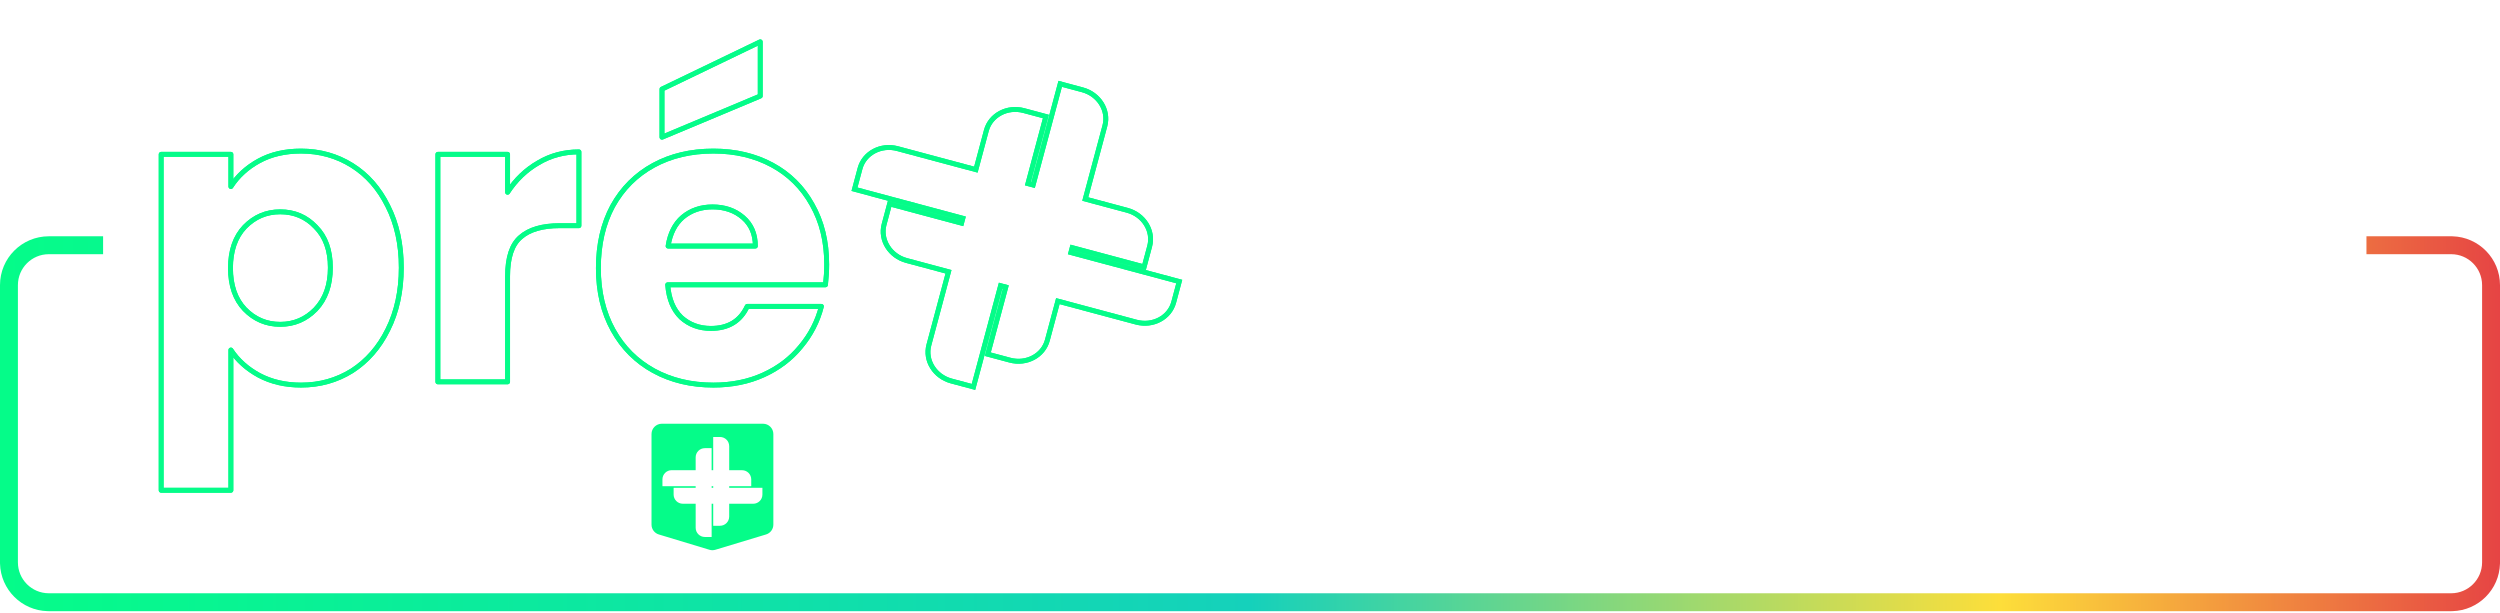 <svg width="950" height="233" viewBox="0 0 950 233" fill="none" xmlns="http://www.w3.org/2000/svg">
<path d="M931.922 89.795C941.949 90.049 950 98.257 950 108.346V213.689L949.994 214.167C949.744 224.035 941.79 231.989 931.922 232.238L931.443 232.245H18.557L18.078 232.238C8.21 231.989 0.256 224.035 0.006 214.167L0 213.689V108.346C3.84059e-05 98.097 8.308 89.789 18.557 89.789H39.175V96.593H18.557C12.066 96.593 6.804 101.855 6.804 108.346V213.689C6.804 220.179 12.066 225.441 18.557 225.441H931.443C937.934 225.441 943.196 220.179 943.196 213.689V108.346C943.196 101.855 937.934 96.593 931.443 96.593H899.25V89.789H931.443L931.922 89.795Z" fill="url(#paint0_linear_5264_2)"/>
<g filter="url(#filter0_f_5264_2)">
<path d="M87.737 70.887C90.319 66.859 93.882 63.606 98.426 61.127C102.97 58.648 108.289 57.409 114.383 57.409C121.509 57.409 127.964 59.216 133.748 62.831C139.532 66.446 144.076 71.61 147.381 78.323C150.789 85.036 152.493 92.834 152.493 101.716C152.493 110.598 150.789 118.447 147.381 125.264C144.076 131.977 139.532 137.193 133.748 140.911C127.964 144.526 121.509 146.333 114.383 146.333C108.393 146.333 103.074 145.094 98.426 142.615C93.882 140.136 90.319 136.935 87.737 133.01V186.303H61.245V58.648H87.737V70.887ZM125.537 101.716C125.537 95.106 123.678 89.942 119.96 86.224C116.345 82.403 111.852 80.492 106.482 80.492C101.215 80.492 96.722 82.403 93.004 86.224C89.389 90.045 87.582 95.261 87.582 101.871C87.582 108.481 89.389 113.697 93.004 117.518C96.722 121.339 101.215 123.25 106.482 123.25C111.749 123.25 116.242 121.339 119.96 117.518C123.678 113.593 125.537 108.326 125.537 101.716Z" stroke="#05FC89" stroke-width="1.856" stroke-linejoin="round"/>
<path d="M192.883 73.056C195.981 68.305 199.854 64.587 204.502 61.901C209.149 59.113 214.313 57.719 219.994 57.719V85.759H212.712C206.102 85.759 201.145 87.205 197.84 90.097C194.535 92.886 192.883 97.843 192.883 104.969V145.094H166.391V58.648H192.883V73.056Z" stroke="#05FC89" stroke-width="1.856" stroke-linejoin="round"/>
<path d="M314.144 100.477C314.144 102.955 313.989 105.537 313.679 108.223H253.725C254.138 113.593 255.842 117.725 258.838 120.616C261.936 123.405 265.706 124.799 270.147 124.799C276.757 124.799 281.353 122.011 283.935 116.434H312.13C310.684 122.114 308.051 127.226 304.229 131.771C300.511 136.315 295.812 139.878 290.131 142.46C284.451 145.042 278.099 146.333 271.076 146.333C262.607 146.333 255.068 144.526 248.458 140.911C241.848 137.296 236.684 132.132 232.966 125.419C229.248 118.706 227.389 110.856 227.389 101.871C227.389 92.886 229.196 85.036 232.811 78.323C236.529 71.61 241.693 66.446 248.303 62.831C254.913 59.216 262.504 57.409 271.076 57.409C279.442 57.409 286.878 59.165 293.385 62.676C299.891 66.188 304.952 71.197 308.567 77.703C312.285 84.21 314.144 91.801 314.144 100.477ZM287.033 93.505C287.033 88.961 285.484 85.346 282.385 82.661C279.287 79.976 275.414 78.633 270.766 78.633C266.325 78.633 262.556 79.924 259.457 82.506C256.462 85.088 254.603 88.754 253.88 93.505H287.033ZM288.892 36.495L251.556 52.142V33.861L288.892 15.89V36.495Z" stroke="#05FC89" stroke-width="1.856" stroke-linejoin="round"/>
</g>
<g filter="url(#filter1_f_5264_2)">
<path d="M87.737 70.887C90.319 66.859 93.882 63.606 98.426 61.127C102.97 58.648 108.289 57.409 114.383 57.409C121.509 57.409 127.964 59.216 133.748 62.831C139.532 66.446 144.076 71.61 147.381 78.323C150.789 85.036 152.493 92.834 152.493 101.716C152.493 110.598 150.789 118.447 147.381 125.264C144.076 131.977 139.532 137.193 133.748 140.911C127.964 144.526 121.509 146.333 114.383 146.333C108.393 146.333 103.074 145.094 98.426 142.615C93.882 140.136 90.319 136.935 87.737 133.01V186.303H61.245V58.648H87.737V70.887ZM125.537 101.716C125.537 95.106 123.678 89.942 119.96 86.224C116.345 82.403 111.852 80.492 106.482 80.492C101.215 80.492 96.722 82.403 93.004 86.224C89.389 90.045 87.582 95.261 87.582 101.871C87.582 108.481 89.389 113.697 93.004 117.518C96.722 121.339 101.215 123.25 106.482 123.25C111.749 123.25 116.242 121.339 119.96 117.518C123.678 113.593 125.537 108.326 125.537 101.716Z" stroke="#05FC89" stroke-width="1.856" stroke-linejoin="round"/>
<path d="M192.883 73.056C195.981 68.305 199.854 64.587 204.502 61.901C209.149 59.113 214.313 57.719 219.994 57.719V85.759H212.712C206.102 85.759 201.145 87.205 197.84 90.097C194.535 92.886 192.883 97.843 192.883 104.969V145.094H166.391V58.648H192.883V73.056Z" stroke="#05FC89" stroke-width="1.856" stroke-linejoin="round"/>
<path d="M314.144 100.477C314.144 102.955 313.989 105.537 313.679 108.223H253.725C254.138 113.593 255.842 117.725 258.838 120.616C261.936 123.405 265.706 124.799 270.147 124.799C276.757 124.799 281.353 122.011 283.935 116.434H312.13C310.684 122.114 308.051 127.226 304.229 131.771C300.511 136.315 295.812 139.878 290.131 142.46C284.451 145.042 278.099 146.333 271.076 146.333C262.607 146.333 255.068 144.526 248.458 140.911C241.848 137.296 236.684 132.132 232.966 125.419C229.248 118.706 227.389 110.856 227.389 101.871C227.389 92.886 229.196 85.036 232.811 78.323C236.529 71.61 241.693 66.446 248.303 62.831C254.913 59.216 262.504 57.409 271.076 57.409C279.442 57.409 286.878 59.165 293.385 62.676C299.891 66.188 304.952 71.197 308.567 77.703C312.285 84.21 314.144 91.801 314.144 100.477ZM287.033 93.505C287.033 88.961 285.484 85.346 282.385 82.661C279.287 79.976 275.414 78.633 270.766 78.633C266.325 78.633 262.556 79.924 259.457 82.506C256.462 85.088 254.603 88.754 253.88 93.505H287.033ZM288.892 36.495L251.556 52.142V33.861L288.892 15.89V36.495Z" stroke="#05FC89" stroke-width="1.856" stroke-linejoin="round"/>
</g>
<path d="M87.737 70.887C90.319 66.859 93.882 63.606 98.426 61.127C102.97 58.648 108.289 57.409 114.383 57.409C121.509 57.409 127.964 59.216 133.748 62.831C139.532 66.446 144.076 71.61 147.381 78.323C150.789 85.036 152.493 92.834 152.493 101.716C152.493 110.598 150.789 118.447 147.381 125.264C144.076 131.977 139.532 137.193 133.748 140.911C127.964 144.526 121.509 146.333 114.383 146.333C108.393 146.333 103.074 145.094 98.426 142.615C93.882 140.136 90.319 136.935 87.737 133.01V186.303H61.245V58.648H87.737V70.887ZM125.537 101.716C125.537 95.106 123.678 89.942 119.96 86.224C116.345 82.403 111.852 80.492 106.482 80.492C101.215 80.492 96.722 82.403 93.004 86.224C89.389 90.045 87.582 95.261 87.582 101.871C87.582 108.481 89.389 113.697 93.004 117.518C96.722 121.339 101.215 123.25 106.482 123.25C111.749 123.25 116.242 121.339 119.96 117.518C123.678 113.593 125.537 108.326 125.537 101.716Z" stroke="#05FC89" stroke-width="1.237" stroke-linejoin="round"/>
<path d="M192.883 73.056C195.981 68.305 199.854 64.587 204.502 61.901C209.149 59.113 214.313 57.719 219.994 57.719V85.759H212.712C206.102 85.759 201.145 87.205 197.84 90.097C194.535 92.886 192.883 97.843 192.883 104.969V145.094H166.391V58.648H192.883V73.056Z" stroke="#05FC89" stroke-width="1.237" stroke-linejoin="round"/>
<path d="M314.144 100.477C314.144 102.955 313.989 105.537 313.679 108.223H253.725C254.138 113.593 255.842 117.725 258.838 120.616C261.936 123.405 265.706 124.799 270.147 124.799C276.757 124.799 281.353 122.011 283.935 116.434H312.13C310.684 122.114 308.051 127.226 304.229 131.771C300.511 136.315 295.812 139.878 290.131 142.46C284.451 145.042 278.099 146.333 271.076 146.333C262.607 146.333 255.068 144.526 248.458 140.911C241.848 137.296 236.684 132.132 232.966 125.419C229.248 118.706 227.389 110.856 227.389 101.871C227.389 92.886 229.196 85.036 232.811 78.323C236.529 71.61 241.693 66.446 248.303 62.831C254.913 59.216 262.504 57.409 271.076 57.409C279.442 57.409 286.878 59.165 293.385 62.676C299.891 66.188 304.952 71.197 308.567 77.703C312.285 84.21 314.144 91.801 314.144 100.477ZM287.033 93.505C287.033 88.961 285.484 85.346 282.385 82.661C279.287 79.976 275.414 78.633 270.766 78.633C266.325 78.633 262.556 79.924 259.457 82.506C256.462 85.088 254.603 88.754 253.88 93.505H287.033ZM288.892 36.495L251.556 52.142V33.861L288.892 15.89V36.495Z" stroke="#05FC89" stroke-width="1.237" stroke-linejoin="round"/>
<path d="M490.362 72.351C492.84 68.323 496.404 65.07 501.051 62.591C505.699 60.112 511.018 58.873 517.008 58.873C524.134 58.873 530.589 60.68 536.373 64.295C542.157 67.91 546.701 73.074 550.006 79.787C553.414 86.501 555.118 94.298 555.118 103.18C555.118 112.062 553.414 119.912 550.006 126.728C546.701 133.441 542.157 138.657 536.373 142.375C530.589 145.99 524.134 147.797 517.008 147.797C510.915 147.797 505.596 146.61 501.051 144.234C496.507 141.755 492.944 138.502 490.362 134.474V146.558H463.87V31.917H490.362V72.351ZM528.162 103.18C528.162 96.57 526.303 91.406 522.585 87.688C518.97 83.867 514.478 81.956 509.107 81.956C503.84 81.956 499.347 83.867 495.629 87.688C492.014 91.51 490.207 96.725 490.207 103.335C490.207 109.945 492.014 115.161 495.629 118.982C499.347 122.803 503.84 124.714 509.107 124.714C514.374 124.714 518.867 122.803 522.585 118.982C526.303 115.057 528.162 109.79 528.162 103.18Z" fill="white"/>
<path d="M595.508 31.917V146.558H569.016V31.917H595.508Z" fill="white"/>
<path d="M609.439 103.18C609.439 94.298 611.091 86.501 614.396 79.787C617.804 73.074 622.4 67.91 628.184 64.295C633.968 60.68 640.423 58.873 647.549 58.873C653.643 58.873 658.961 60.112 663.506 62.591C668.153 65.07 671.717 68.323 674.195 72.351V60.112H700.687V146.558H674.195V134.319C671.613 138.347 667.998 141.6 663.351 144.079C658.807 146.558 653.488 147.797 647.394 147.797C640.371 147.797 633.968 145.99 628.184 142.375C622.4 138.657 617.804 133.441 614.396 126.728C611.091 119.912 609.439 112.062 609.439 103.18ZM674.195 103.335C674.195 96.725 672.336 91.51 668.618 87.688C665.003 83.867 660.562 81.956 655.295 81.956C650.028 81.956 645.535 83.867 641.817 87.688C638.202 91.406 636.395 96.57 636.395 103.18C636.395 109.79 638.202 115.057 641.817 118.982C645.535 122.803 650.028 124.714 655.295 124.714C660.562 124.714 665.003 122.803 668.618 118.982C672.336 115.161 674.195 109.945 674.195 103.335Z" fill="white"/>
<path d="M714.585 103.335C714.585 94.35 716.392 86.501 720.007 79.787C723.725 73.074 728.837 67.91 735.344 64.295C741.954 60.68 749.493 58.873 757.962 58.873C768.807 58.873 777.844 61.713 785.073 67.394C792.406 73.074 797.209 81.078 799.481 91.406H771.286C768.91 84.796 764.314 81.491 757.498 81.491C752.643 81.491 748.77 83.402 745.879 87.223C742.987 90.942 741.541 96.312 741.541 103.335C741.541 110.358 742.987 115.78 745.879 119.602C748.77 123.32 752.643 125.179 757.498 125.179C764.314 125.179 768.91 121.874 771.286 115.264H799.481C797.209 125.385 792.406 133.338 785.073 139.122C777.741 144.905 768.704 147.797 757.962 147.797C749.493 147.797 741.954 145.99 735.344 142.375C728.837 138.76 723.725 133.596 720.007 126.883C716.392 120.17 714.585 112.321 714.585 103.335Z" fill="white"/>
<path d="M866.479 146.558L840.143 110.307V146.558H813.651V31.917H840.143V95.279L866.324 60.112H899.013L863.071 103.49L899.322 146.558H866.479Z" fill="white"/>
<g filter="url(#filter2_f_5264_2)">
<path d="M338.052 77.468L335.945 85.333C334.387 91.199 338.214 97.313 344.494 98.996L360.434 103.267L352.975 131.106C351.401 136.98 355.228 143.094 361.508 144.777L369.921 147.031L380.23 108.559L382.195 109.085L375.359 134.598L383.772 136.852C390.066 138.538 396.427 135.142 397.998 129.279L401.978 114.425L431.802 122.416C438.086 124.087 444.445 120.702 446.016 114.84L448.12 106.987L406.942 95.953L407.436 94.107L434.769 101.43L436.876 93.566C438.434 87.7 434.62 81.589 428.339 79.906L412.399 75.635L419.862 47.785C421.423 41.906 417.583 35.789 411.287 34.115L402.874 31.86L392.575 70.297L390.609 69.771L397.442 44.27L389.055 42.023C382.774 40.34 376.403 43.721 374.819 49.58L370.833 64.459L341.047 56.478C334.754 54.791 328.379 58.185 326.808 64.047L324.701 71.912L365.879 82.946L365.384 84.792L338.052 77.468Z" stroke="#05FC89" stroke-width="1.856"/>
</g>
<g filter="url(#filter3_f_5264_2)">
<path d="M338.052 77.468L335.945 85.333C334.387 91.199 338.214 97.313 344.494 98.996L360.434 103.267L352.975 131.106C351.401 136.98 355.228 143.094 361.508 144.777L369.921 147.031L380.23 108.559L382.195 109.085L375.359 134.598L383.772 136.852C390.066 138.538 396.427 135.142 397.998 129.279L401.978 114.425L431.802 122.416C438.086 124.087 444.445 120.702 446.016 114.84L448.12 106.987L406.942 95.953L407.436 94.107L434.769 101.43L436.876 93.566C438.434 87.7 434.62 81.589 428.339 79.906L412.399 75.635L419.862 47.785C421.423 41.906 417.583 35.789 411.287 34.115L402.874 31.86L392.575 70.297L390.609 69.771L397.442 44.27L389.055 42.023C382.774 40.34 376.403 43.721 374.819 49.58L370.833 64.459L341.047 56.478C334.754 54.791 328.379 58.185 326.808 64.047L324.701 71.912L365.879 82.946L365.384 84.792L338.052 77.468Z" stroke="#05FC89" stroke-width="1.856"/>
</g>
<path d="M338.052 77.468L335.945 85.333C334.387 91.199 338.214 97.313 344.494 98.996L360.434 103.267L352.975 131.106C351.401 136.98 355.228 143.094 361.508 144.777L369.921 147.031L380.23 108.559L382.195 109.085L375.359 134.598L383.772 136.852C390.066 138.538 396.427 135.142 397.998 129.279L401.978 114.425L431.802 122.416C438.086 124.087 444.445 120.702 446.016 114.84L448.12 106.987L406.942 95.953L407.436 94.107L434.769 101.43L436.876 93.566C438.434 87.7 434.62 81.589 428.339 79.906L412.399 75.635L419.862 47.785C421.423 41.906 417.583 35.789 411.287 34.115L402.874 31.86L392.575 70.297L390.609 69.771L397.442 44.27L389.055 42.023C382.774 40.34 376.403 43.721 374.819 49.58L370.833 64.459L341.047 56.478C334.754 54.791 328.379 58.185 326.808 64.047L324.701 71.912L365.879 82.946L365.384 84.792L338.052 77.468Z" stroke="#05FC89" stroke-width="1.237"/>
<path d="M328.212 184.328C328.212 185.029 328.171 185.771 328.089 186.554H310.148C310.284 188.739 311.035 190.452 312.401 191.694C313.793 192.908 315.473 193.515 317.439 193.515C319.05 193.515 320.388 193.15 321.453 192.422C322.545 191.667 323.31 190.668 323.747 189.427H327.761C327.16 191.559 325.959 193.299 324.156 194.648C322.354 195.97 320.115 196.631 317.439 196.631C315.309 196.631 313.397 196.159 311.704 195.214C310.039 194.27 308.728 192.935 307.772 191.208C306.816 189.454 306.339 187.431 306.339 185.137C306.339 182.844 306.803 180.834 307.731 179.107C308.66 177.381 309.957 176.058 311.623 175.141C313.316 174.197 315.254 173.725 317.439 173.725C319.569 173.725 321.453 174.183 323.091 175.101C324.73 176.018 325.986 177.286 326.86 178.905C327.761 180.497 328.212 182.304 328.212 184.328ZM324.361 183.559C324.361 182.156 324.047 180.955 323.419 179.957C322.791 178.932 321.931 178.163 320.839 177.65C319.774 177.111 318.586 176.841 317.275 176.841C315.391 176.841 313.78 177.434 312.442 178.622C311.131 179.809 310.38 181.455 310.189 183.559H324.361Z" fill="white"/>
<path d="M351.81 174.089V196.267H348.082V192.989C347.372 194.122 346.376 195.012 345.092 195.66C343.836 196.28 342.443 196.59 340.914 196.59C339.166 196.59 337.596 196.24 336.204 195.538C334.811 194.81 333.705 193.731 332.886 192.301C332.094 190.871 331.698 189.13 331.698 187.08V174.089H335.384V186.594C335.384 188.78 335.944 190.466 337.064 191.653C338.183 192.813 339.713 193.393 341.651 193.393C343.645 193.393 345.215 192.786 346.362 191.572C347.509 190.358 348.082 188.591 348.082 186.27V174.089H351.81Z" fill="white"/>
<path d="M383.867 173.684C385.615 173.684 387.171 174.048 388.537 174.777C389.902 175.478 390.981 176.544 391.773 177.974C392.565 179.404 392.961 181.144 392.961 183.195V196.267H389.274V183.721C389.274 181.508 388.714 179.822 387.595 178.662C386.502 177.475 385.014 176.881 383.13 176.881C381.191 176.881 379.648 177.502 378.501 178.743C377.355 179.957 376.781 181.724 376.781 184.045V196.267H373.095V183.721C373.095 181.508 372.535 179.822 371.415 178.662C370.323 177.475 368.835 176.881 366.951 176.881C365.012 176.881 363.469 177.502 362.322 178.743C361.175 179.957 360.602 181.724 360.602 184.045V196.267H356.874V174.089H360.602V177.286C361.339 176.126 362.322 175.236 363.551 174.615C364.807 173.994 366.186 173.684 367.688 173.684C369.572 173.684 371.238 174.102 372.685 174.939C374.132 175.775 375.211 177.003 375.921 178.622C376.549 177.057 377.587 175.843 379.034 174.979C380.481 174.116 382.092 173.684 383.867 173.684Z" fill="white"/>
<path d="M418.326 184.328C418.326 185.029 418.285 185.771 418.203 186.554H400.263C400.399 188.739 401.15 190.452 402.516 191.694C403.908 192.908 405.588 193.515 407.554 193.515C409.165 193.515 410.503 193.15 411.568 192.422C412.66 191.667 413.425 190.668 413.862 189.427H417.876C417.275 191.559 416.073 193.299 414.271 194.648C412.469 195.97 410.23 196.631 407.554 196.631C405.424 196.631 403.512 196.159 401.819 195.214C400.153 194.27 398.843 192.935 397.887 191.208C396.931 189.454 396.453 187.431 396.453 185.137C396.453 182.844 396.918 180.834 397.846 179.107C398.774 177.381 400.072 176.058 401.737 175.141C403.43 174.197 405.369 173.725 407.554 173.725C409.684 173.725 411.568 174.183 413.206 175.101C414.845 176.018 416.101 177.286 416.975 178.905C417.876 180.497 418.326 182.304 418.326 184.328ZM414.476 183.559C414.476 182.156 414.162 180.955 413.534 179.957C412.906 178.932 412.046 178.163 410.953 177.65C409.888 177.111 408.701 176.841 407.39 176.841C405.506 176.841 403.895 177.434 402.556 178.622C401.246 179.809 400.495 181.455 400.304 183.559H414.476Z" fill="white"/>
<path d="M420.625 185.097C420.625 182.831 421.089 180.847 422.018 179.148C422.946 177.421 424.216 176.085 425.827 175.141C427.465 174.197 429.295 173.725 431.316 173.725C433.063 173.725 434.688 174.129 436.19 174.939C437.692 175.721 438.839 176.76 439.631 178.055V166.319H443.399V196.267H439.631V192.098C438.893 193.42 437.801 194.513 436.354 195.376C434.906 196.213 433.213 196.631 431.275 196.631C429.281 196.631 427.465 196.145 425.827 195.174C424.216 194.203 422.946 192.84 422.018 191.086C421.089 189.333 420.625 187.336 420.625 185.097ZM439.631 185.137C439.631 183.465 439.289 182.008 438.607 180.767C437.924 179.525 436.995 178.581 435.821 177.934C434.674 177.259 433.405 176.922 432.012 176.922C430.619 176.922 429.349 177.246 428.203 177.893C427.056 178.541 426.141 179.485 425.458 180.726C424.776 181.967 424.434 183.424 424.434 185.097C424.434 186.797 424.776 188.281 425.458 189.549C426.141 190.79 427.056 191.747 428.203 192.422C429.349 193.069 430.619 193.393 432.012 193.393C433.405 193.393 434.674 193.069 435.821 192.422C436.995 191.747 437.924 190.79 438.607 189.549C439.289 188.281 439.631 186.81 439.631 185.137Z" fill="white"/>
<path d="M450.394 170.487C449.684 170.487 449.083 170.244 448.592 169.759C448.1 169.273 447.855 168.679 447.855 167.978C447.855 167.276 448.1 166.683 448.592 166.197C449.083 165.712 449.684 165.469 450.394 165.469C451.077 165.469 451.65 165.712 452.115 166.197C452.606 166.683 452.852 167.276 452.852 167.978C452.852 168.679 452.606 169.273 452.115 169.759C451.65 170.244 451.077 170.487 450.394 170.487ZM452.196 174.089V196.267H448.469V174.089H452.196Z" fill="white"/>
<path d="M455.928 185.137C455.928 182.844 456.392 180.847 457.32 179.148C458.249 177.421 459.532 176.085 461.171 175.141C462.836 174.197 464.734 173.725 466.864 173.725C469.622 173.725 471.889 174.386 473.664 175.708C475.466 177.03 476.654 178.864 477.227 181.212H473.213C472.831 179.863 472.08 178.797 470.96 178.015C469.868 177.232 468.503 176.841 466.864 176.841C464.734 176.841 463.014 177.569 461.703 179.026C460.392 180.456 459.737 182.493 459.737 185.137C459.737 187.808 460.392 189.872 461.703 191.329C463.014 192.786 464.734 193.515 466.864 193.515C468.503 193.515 469.868 193.137 470.96 192.382C472.053 191.626 472.803 190.547 473.213 189.144H477.227C476.626 191.41 475.425 193.231 473.623 194.607C471.82 195.956 469.568 196.631 466.864 196.631C464.734 196.631 462.836 196.159 461.171 195.214C459.532 194.27 458.249 192.935 457.32 191.208C456.392 189.481 455.928 187.458 455.928 185.137Z" fill="white"/>
<path d="M490.761 196.631C488.659 196.631 486.747 196.159 485.027 195.214C483.334 194.27 481.996 192.935 481.013 191.208C480.057 189.454 479.579 187.431 479.579 185.137C479.579 182.871 480.071 180.874 481.054 179.148C482.064 177.394 483.43 176.058 485.15 175.141C486.87 174.197 488.795 173.725 490.925 173.725C493.055 173.725 494.98 174.197 496.701 175.141C498.421 176.058 499.773 177.381 500.756 179.107C501.766 180.834 502.271 182.844 502.271 185.137C502.271 187.431 501.753 189.454 500.715 191.208C499.705 192.935 498.326 194.27 496.578 195.214C494.83 196.159 492.891 196.631 490.761 196.631ZM490.761 193.393C492.1 193.393 493.356 193.083 494.53 192.462C495.704 191.842 496.646 190.911 497.356 189.67C498.093 188.429 498.462 186.918 498.462 185.137C498.462 183.357 498.107 181.846 497.397 180.605C496.687 179.364 495.759 178.446 494.612 177.853C493.465 177.232 492.222 176.922 490.884 176.922C489.519 176.922 488.263 177.232 487.116 177.853C485.996 178.446 485.095 179.364 484.413 180.605C483.73 181.846 483.389 183.357 483.389 185.137C483.389 186.945 483.716 188.469 484.372 189.71C485.054 190.952 485.955 191.882 487.075 192.503C488.195 193.096 489.423 193.393 490.761 193.393Z" fill="white"/>
<path d="M509.671 177.691C510.326 176.423 511.255 175.438 512.456 174.736C513.685 174.035 515.173 173.684 516.921 173.684V177.488H515.938C511.76 177.488 509.671 179.728 509.671 184.207V196.267H505.943V174.089H509.671V177.691Z" fill="white"/>
<path d="M540.475 184.328C540.475 185.029 540.434 185.771 540.352 186.554H522.411C522.548 188.739 523.299 190.452 524.664 191.694C526.057 192.908 527.736 193.515 529.702 193.515C531.314 193.515 532.652 193.15 533.717 192.422C534.809 191.667 535.573 190.668 536.01 189.427H540.024C539.424 191.559 538.222 193.299 536.42 194.648C534.618 195.97 532.379 196.631 529.702 196.631C527.573 196.631 525.661 196.159 523.968 195.214C522.302 194.27 520.992 192.935 520.036 191.208C519.08 189.454 518.602 187.431 518.602 185.137C518.602 182.844 519.066 180.834 519.995 179.107C520.923 177.381 522.22 176.058 523.886 175.141C525.579 174.197 527.518 173.725 529.702 173.725C531.832 173.725 533.717 174.183 535.355 175.101C536.993 176.018 538.25 177.286 539.123 178.905C540.025 180.497 540.475 182.304 540.475 184.328ZM536.625 183.559C536.625 182.156 536.311 180.955 535.683 179.957C535.055 178.932 534.194 178.163 533.102 177.65C532.037 177.111 530.849 176.841 529.539 176.841C527.654 176.841 526.043 177.434 524.705 178.622C523.395 179.809 522.644 181.455 522.452 183.559H536.625Z" fill="white"/>
<path d="M552.113 196.631C550.392 196.631 548.849 196.348 547.484 195.781C546.119 195.187 545.04 194.378 544.248 193.353C543.456 192.301 543.019 191.1 542.937 189.751H546.788C546.897 190.857 547.416 191.761 548.344 192.462C549.3 193.164 550.542 193.515 552.072 193.515C553.492 193.515 554.611 193.204 555.43 192.584C556.25 191.963 556.659 191.181 556.659 190.237C556.659 189.265 556.222 188.55 555.349 188.092C554.475 187.606 553.123 187.134 551.293 186.675C549.628 186.244 548.262 185.812 547.197 185.38C546.16 184.921 545.259 184.26 544.494 183.397C543.757 182.507 543.388 181.347 543.388 179.917C543.388 178.783 543.729 177.745 544.412 176.8C545.095 175.856 546.064 175.114 547.32 174.575C548.576 174.008 550.01 173.725 551.621 173.725C554.106 173.725 556.113 174.345 557.642 175.586C559.172 176.827 559.991 178.527 560.1 180.686H556.373C556.291 179.525 555.813 178.595 554.939 177.893C554.092 177.192 552.946 176.841 551.498 176.841C550.16 176.841 549.095 177.124 548.303 177.691C547.511 178.257 547.115 178.999 547.115 179.917C547.115 180.645 547.348 181.252 547.812 181.738C548.303 182.196 548.904 182.574 549.614 182.871C550.351 183.141 551.362 183.451 552.645 183.802C554.256 184.233 555.567 184.665 556.577 185.097C557.588 185.502 558.448 186.122 559.158 186.958C559.895 187.795 560.277 188.888 560.305 190.237C560.305 191.451 559.963 192.543 559.281 193.515C558.598 194.486 557.629 195.255 556.373 195.821C555.144 196.361 553.724 196.631 552.113 196.631Z" fill="white"/>
<path d="M566.263 170.487C565.553 170.487 564.952 170.244 564.461 169.759C563.969 169.273 563.723 168.679 563.723 167.978C563.723 167.276 563.969 166.683 564.461 166.197C564.952 165.712 565.553 165.469 566.263 165.469C566.946 165.469 567.519 165.712 567.983 166.197C568.475 166.683 568.721 167.276 568.721 167.978C568.721 168.679 568.475 169.273 567.983 169.759C567.519 170.244 566.946 170.487 566.263 170.487ZM568.065 174.089V196.267H564.338V174.089H568.065Z" fill="white"/>
<path d="M571.796 185.097C571.796 182.831 572.261 180.847 573.189 179.148C574.118 177.421 575.387 176.085 576.998 175.141C578.637 174.197 580.466 173.725 582.487 173.725C584.235 173.725 585.86 174.129 587.361 174.939C588.863 175.721 590.01 176.76 590.802 178.055V166.319H594.57V196.267H590.802V192.098C590.065 193.42 588.973 194.513 587.525 195.376C586.078 196.213 584.385 196.631 582.446 196.631C580.453 196.631 578.637 196.145 576.998 195.174C575.387 194.203 574.118 192.84 573.189 191.086C572.261 189.333 571.796 187.336 571.796 185.097ZM590.802 185.137C590.802 183.465 590.461 182.008 589.778 180.767C589.095 179.525 588.167 178.581 586.993 177.934C585.846 177.259 584.576 176.922 583.183 176.922C581.791 176.922 580.521 177.246 579.374 177.893C578.227 178.541 577.312 179.485 576.63 180.726C575.947 181.967 575.606 183.424 575.606 185.097C575.606 186.797 575.947 188.281 576.63 189.549C577.312 190.79 578.227 191.747 579.374 192.422C580.521 193.069 581.791 193.393 583.183 193.393C584.576 193.393 585.846 193.069 586.993 192.422C588.167 191.747 589.095 190.79 589.778 189.549C590.461 188.281 590.802 186.81 590.802 185.137Z" fill="white"/>
<path d="M620.121 184.328C620.121 185.029 620.08 185.771 619.998 186.554H602.057C602.194 188.739 602.945 190.452 604.31 191.694C605.703 192.908 607.382 193.515 609.348 193.515C610.959 193.515 612.297 193.15 613.362 192.422C614.455 191.667 615.219 190.668 615.656 189.427H619.67C619.07 191.559 617.868 193.299 616.066 194.648C614.264 195.97 612.024 196.631 609.348 196.631C607.218 196.631 605.307 196.159 603.614 195.214C601.948 194.27 600.637 192.935 599.682 191.208C598.726 189.454 598.248 187.431 598.248 185.137C598.248 182.844 598.712 180.834 599.641 179.107C600.569 177.381 601.866 176.058 603.532 175.141C605.225 174.197 607.164 173.725 609.348 173.725C611.478 173.725 613.362 174.183 615.001 175.101C616.639 176.018 617.895 177.286 618.769 178.905C619.67 180.497 620.121 182.304 620.121 184.328ZM616.271 183.559C616.271 182.156 615.957 180.955 615.329 179.957C614.7 178.932 613.84 178.163 612.748 177.65C611.683 177.111 610.495 176.841 609.184 176.841C607.3 176.841 605.689 177.434 604.351 178.622C603.04 179.809 602.289 181.455 602.098 183.559H616.271Z" fill="white"/>
<path d="M634.749 173.684C637.479 173.684 639.691 174.507 641.384 176.153C643.077 177.772 643.924 180.119 643.924 183.195V196.267H640.237V183.721C640.237 181.508 639.677 179.822 638.558 178.662C637.438 177.475 635.909 176.881 633.97 176.881C632.004 176.881 630.434 177.488 629.26 178.703C628.113 179.917 627.54 181.684 627.54 184.004V196.267H623.812V174.089H627.54V177.246C628.277 176.112 629.274 175.236 630.53 174.615C631.813 173.994 633.219 173.684 634.749 173.684Z" fill="white"/>
<path d="M653.33 177.124V190.196C653.33 191.275 653.562 192.044 654.027 192.503C654.491 192.935 655.296 193.15 656.443 193.15H659.188V196.267H655.829C653.754 196.267 652.197 195.794 651.159 194.85C650.122 193.906 649.603 192.355 649.603 190.196V177.124H646.695V174.089H649.603V168.504H653.33V174.089H659.188V177.124H653.33Z" fill="white"/>
<path d="M682.955 184.328C682.955 185.029 682.914 185.771 682.832 186.554H664.892C665.028 188.739 665.779 190.452 667.145 191.694C668.537 192.908 670.217 193.515 672.183 193.515C673.794 193.515 675.132 193.15 676.197 192.422C677.289 191.667 678.054 190.668 678.491 189.427H682.505C681.904 191.559 680.702 193.299 678.9 194.648C677.098 195.97 674.859 196.631 672.183 196.631C670.053 196.631 668.141 196.159 666.448 195.214C664.782 194.27 663.472 192.935 662.516 191.208C661.56 189.454 661.082 187.431 661.082 185.137C661.082 182.844 661.547 180.834 662.475 179.107C663.403 177.381 664.701 176.058 666.366 175.141C668.059 174.197 669.998 173.725 672.183 173.725C674.313 173.725 676.197 174.183 677.835 175.101C679.474 176.018 680.73 177.286 681.604 178.905C682.505 180.497 682.955 182.304 682.955 184.328ZM679.105 183.559C679.105 182.156 678.791 180.955 678.163 179.957C677.535 178.932 676.675 178.163 675.582 177.65C674.517 177.111 673.33 176.841 672.019 176.841C670.135 176.841 668.524 177.434 667.185 178.622C665.875 179.809 665.124 181.455 664.933 183.559H679.105Z" fill="white"/>
<path d="M270.723 209.08C270.34 209.08 269.959 209.025 269.592 208.913L250.371 203.102C248.71 202.61 247.57 201.08 247.576 199.345V164.938C247.576 162.775 249.328 161.02 251.493 161.017H289.954C292.116 161.017 293.871 162.772 293.874 164.938V199.345C293.88 201.074 292.746 202.601 291.087 203.096L271.866 208.904C271.497 209.019 271.113 209.074 270.726 209.077L270.723 209.08ZM255.976 185.352V187.934C255.982 189.859 257.544 191.418 259.469 191.418H264.354V200.561C264.354 202.49 265.918 204.051 267.843 204.051H270.422V191.415H271.022V199.793H273.601C275.529 199.793 277.091 198.229 277.091 196.303V191.424H286.232C288.157 191.418 289.716 189.859 289.716 187.934V185.355H277.093V184.748H285.471V182.167C285.465 180.241 283.906 178.682 281.981 178.682H277.096V169.536C277.091 167.608 275.526 166.046 273.595 166.052H271.016V178.676H270.416V170.301H267.843C265.918 170.301 264.356 171.86 264.351 173.785V178.67H255.22C253.293 178.67 251.728 180.232 251.728 182.161C251.728 182.161 251.728 182.164 251.728 182.167V184.745H264.351V185.352H255.976ZM271.031 185.352H270.422V184.745H271.022V185.346L271.031 185.352Z" fill="#05FC89"/>
<defs>
<filter id="filter0_f_5264_2" x="45.472" y="0.117" width="284.445" height="201.959" filterUnits="userSpaceOnUse" color-interpolation-filters="sRGB">
<feFlood flood-opacity="0" result="BackgroundImageFix"/>
<feBlend mode="normal" in="SourceGraphic" in2="BackgroundImageFix" result="shape"/>
<feGaussianBlur stdDeviation="7.423" result="effect1_foregroundBlur_5264_2"/>
</filter>
<filter id="filter1_f_5264_2" x="57.843" y="12.488" width="259.703" height="177.217" filterUnits="userSpaceOnUse" color-interpolation-filters="sRGB">
<feFlood flood-opacity="0" result="BackgroundImageFix"/>
<feBlend mode="normal" in="SourceGraphic" in2="BackgroundImageFix" result="shape"/>
<feGaussianBlur stdDeviation="1.237" result="effect1_foregroundBlur_5264_2"/>
</filter>
<filter id="filter2_f_5264_2" x="308.719" y="15.879" width="155.382" height="147.135" filterUnits="userSpaceOnUse" color-interpolation-filters="sRGB">
<feFlood flood-opacity="0" result="BackgroundImageFix"/>
<feBlend mode="normal" in="SourceGraphic" in2="BackgroundImageFix" result="shape"/>
<feGaussianBlur stdDeviation="7.423" result="effect1_foregroundBlur_5264_2"/>
</filter>
<filter id="filter3_f_5264_2" x="321.09" y="28.25" width="130.64" height="122.392" filterUnits="userSpaceOnUse" color-interpolation-filters="sRGB">
<feFlood flood-opacity="0" result="BackgroundImageFix"/>
<feBlend mode="normal" in="SourceGraphic" in2="BackgroundImageFix" result="shape"/>
<feGaussianBlur stdDeviation="1.237" result="effect1_foregroundBlur_5264_2"/>
</filter>
<linearGradient id="paint0_linear_5264_2" x1="0" y1="142.716" x2="950" y2="142.716" gradientUnits="userSpaceOnUse">
<stop stop-color="#05FC89"/>
<stop offset="0.5" stop-color="#15D1BB"/>
<stop offset="0.8" stop-color="#FDDE3A"/>
<stop offset="1" stop-color="#E64444"/>
</linearGradient>
</defs>
</svg>
